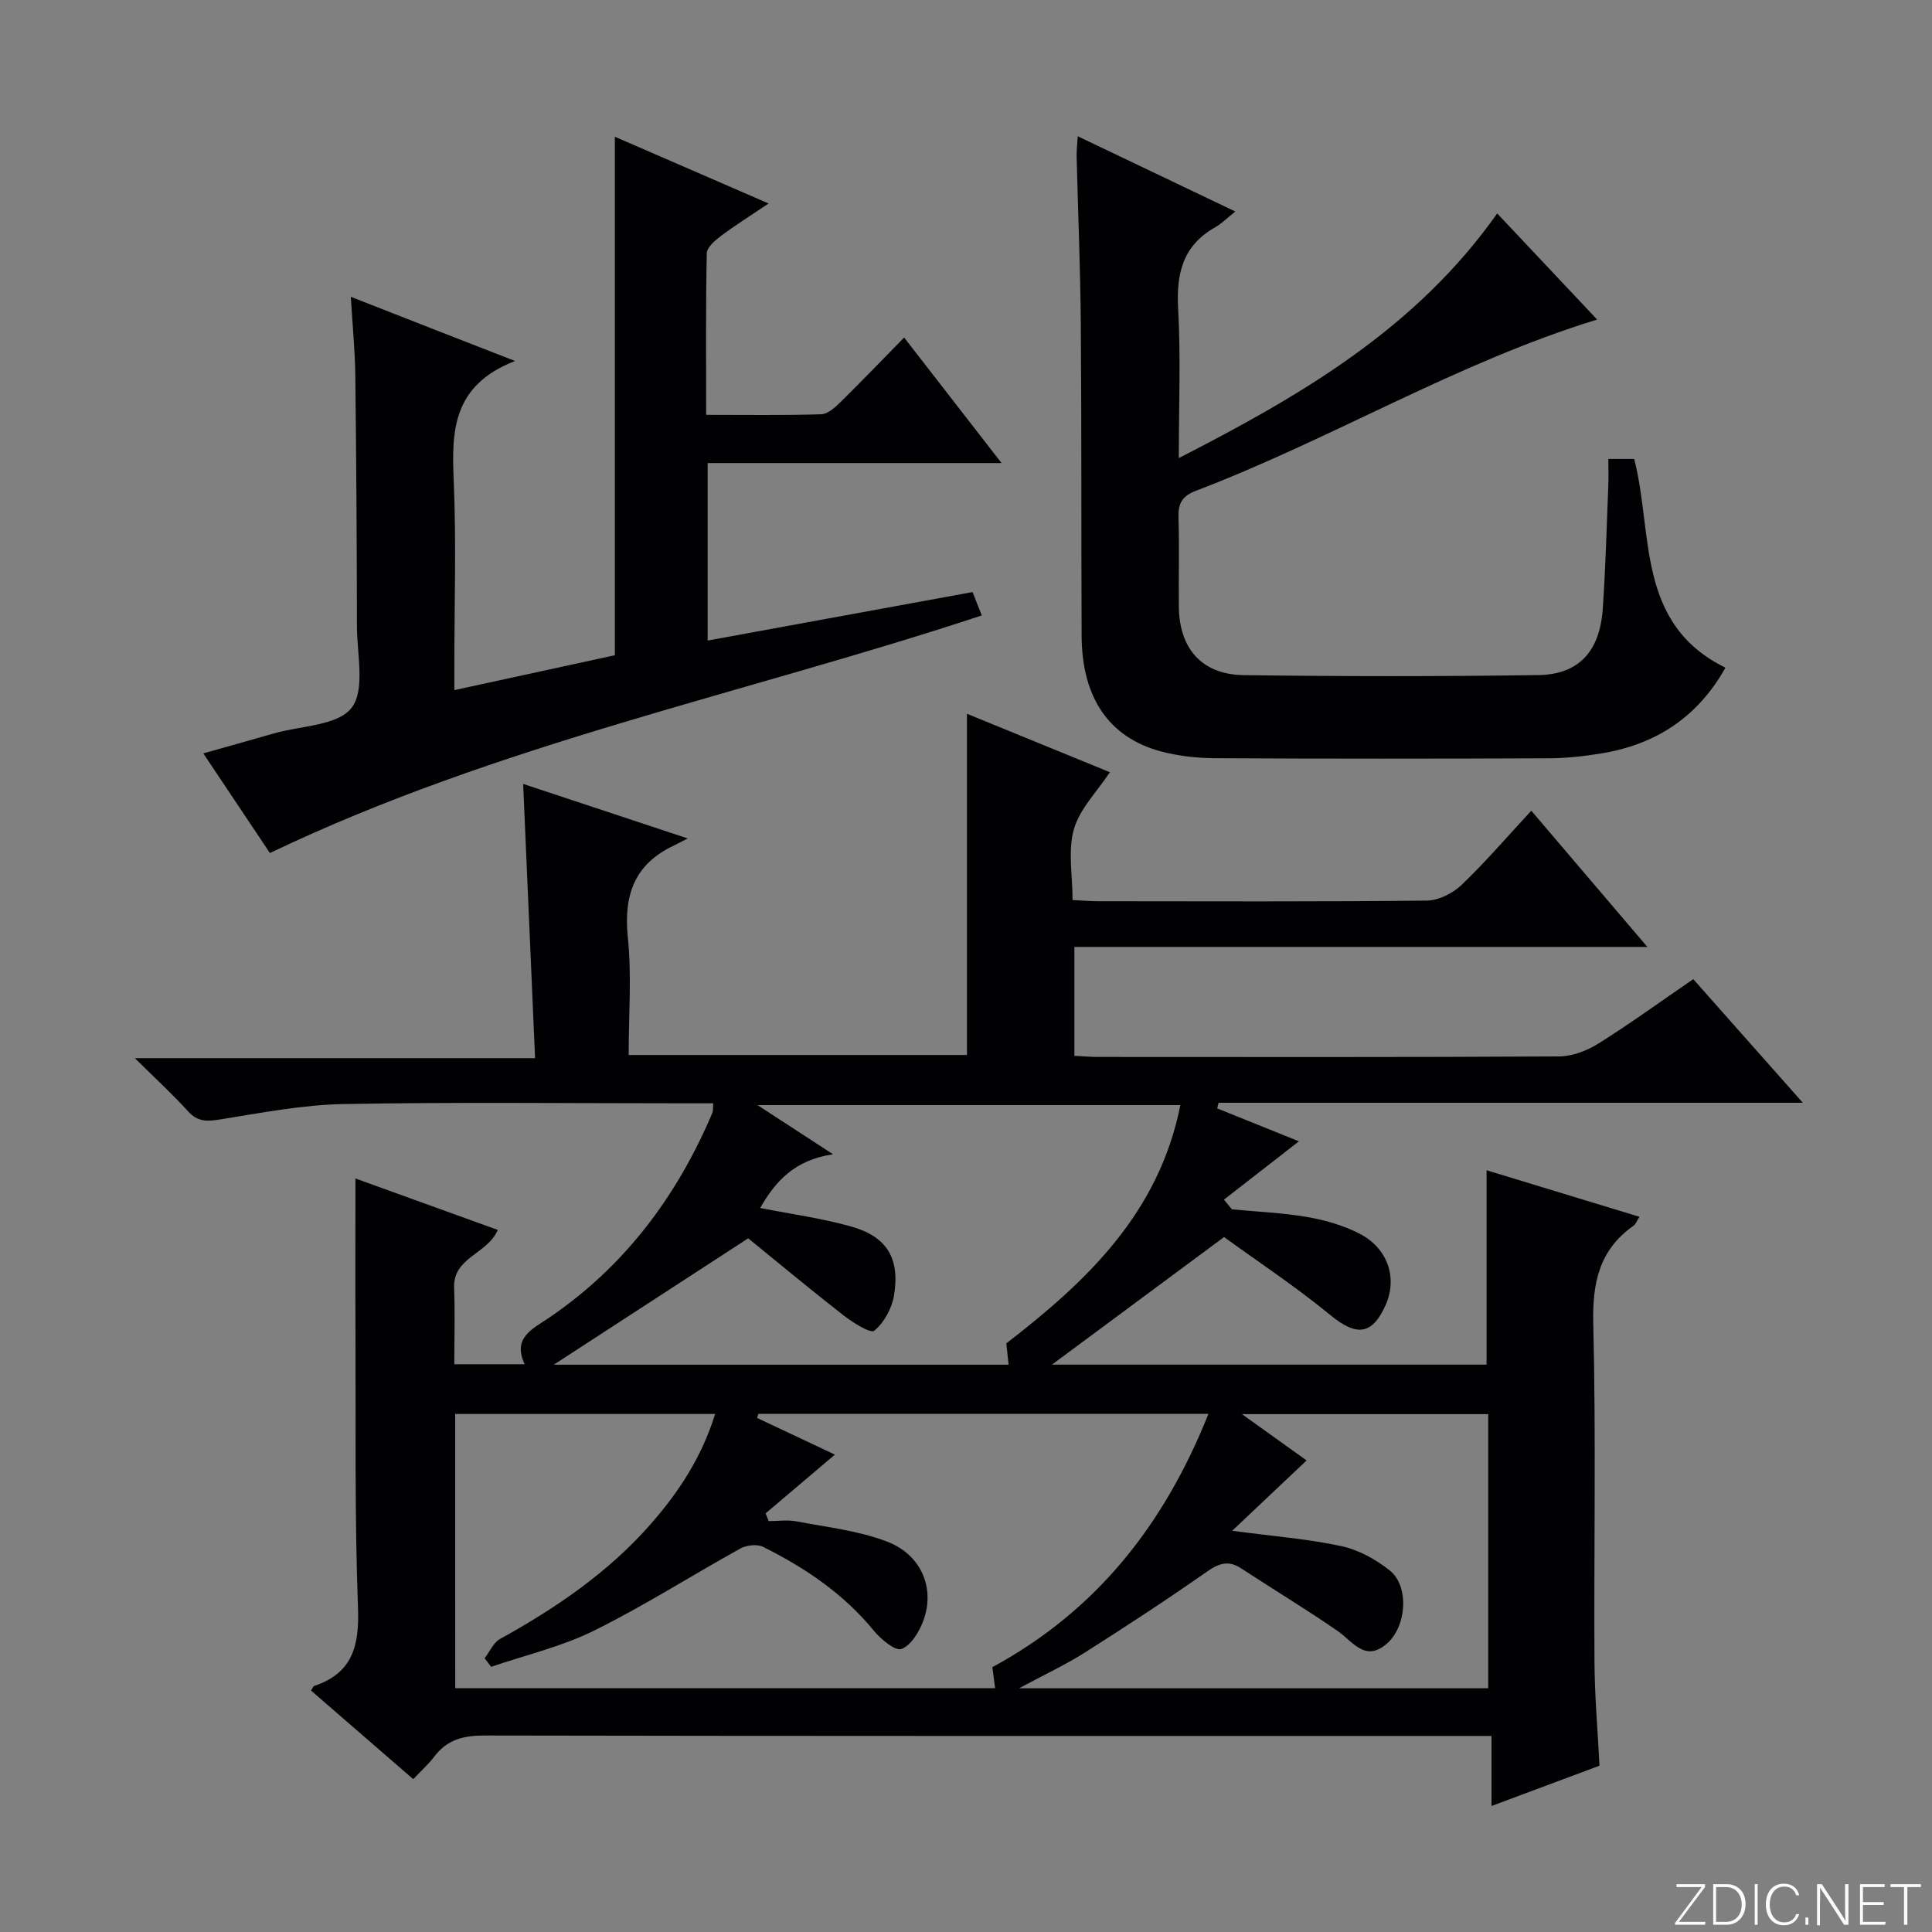 <svg enable-background="new 0 0 400 400" viewBox="0 0 400 400" xmlns="http://www.w3.org/2000/svg"><rect x="0" y="0" width="400" height="400" fill="#808080" stroke="none"/><g fill="#fbfcfa"><path d="m346.9 398 5.4-7.3h-5.2v-.6h5.9v.6l-5.4 7.2h5.5l-.1.6h-6.2v-.5z"/><path d="m354.7 390.1h2.8c2.3 0 3.9 1.6 3.9 4.1s-1.6 4.3-3.9 4.3h-2.8zm.6 7.8h2c2.2 0 3.3-1.6 3.3-3.6 0-1.8-1-3.6-3.3-3.6h-2z"/><path d="m363.9 390.1v8.4h-.6v-8.4z"/><path d="m372.5 396.3c-.4 1.3-1.4 2.3-3.2 2.3-2.4 0-3.7-1.9-3.7-4.3 0-2.3 1.2-4.3 3.7-4.3 1.8 0 2.9 1 3.2 2.4h-.6c-.4-1.1-1.1-1.8-2.5-1.8-2.1 0-3 1.9-3 3.7s.9 3.7 3 3.7c1.4 0 2.1-.7 2.5-1.7z"/><path d="m373.8 398.5v-1.5h.6v1.5z"/><path d="m376.2 398.5v-8.4h1c1.3 2 4.4 6.7 4.9 7.6-.1-1.2-.1-2.4-.1-3.8v-3.8h.7v8.4h-.9c-1.2-1.9-4.4-6.8-5-7.7.1 1.1 0 2.3 0 3.9v3.9h-.6z"/><path d="m390 394.4h-4.3v3.5h4.7l-.1.6h-5.2v-8.4h5.1v.6h-4.5v3.1h4.3v.7z"/><path d="m394.2 390.7h-2.8v-.6h6.3v.6h-2.8v7.8h-.7z"/></g><path d="m85.56 368.36c-7.4-6.41-14.29-12.39-21.17-18.35.35-.51.46-.89.68-.96 7.94-2.66 9.34-8.33 9.05-16.16-.7-18.81-.44-37.65-.52-56.47-.05-10.63-.01-21.25-.01-32.43 9.56 3.45 19.42 7.02 29.47 10.65-2.13 5.04-9.28 5.64-9.04 11.98.2 5.14.04 10.3.04 15.83h14.57c-2.58-5.51 1.58-7.27 5.14-9.69 15.59-10.62 26.41-25.1 33.71-42.34.17-.4.1-.91.19-1.99-1.96 0-3.73 0-5.5 0-23.66 0-47.33-.28-70.99.15-8.56.16-17.13 1.83-25.63 3.19-2.7.43-4.63.52-6.62-1.69-3.21-3.55-6.76-6.79-11.01-11h82.86c-.83-19.04-1.63-37.53-2.47-56.78 10.88 3.61 21.73 7.2 34.08 11.29-1.67.85-2.26 1.18-2.87 1.47-8.18 3.85-10.43 10.27-9.53 19.03.81 7.9.17 15.94.17 24.33h70.04c0-23.43 0-46.79 0-70.64 9.98 4.08 19.91 8.14 29.59 12.1-2.67 4.04-6.24 7.57-7.45 11.79-1.27 4.43-.28 9.51-.28 14.67 2.07.1 3.7.25 5.33.25 22.66.02 45.33.11 67.99-.13 2.43-.03 5.36-1.48 7.17-3.2 4.92-4.69 9.36-9.88 14.49-15.41 7.94 9.31 15.61 18.32 24.03 28.2-40.18 0-79.22 0-118.63 0v22.54c1.69.09 3.31.24 4.92.24 31.83.01 63.66.08 95.48-.11 2.75-.02 5.79-1.22 8.17-2.71 6.59-4.14 12.9-8.73 19.56-13.29 7.42 8.37 14.63 16.51 22.69 25.6-41.2 0-81.08 0-120.96 0-.1.39-.2.78-.29 1.16 5.14 2.07 10.28 4.15 16.92 6.82-5.69 4.42-10.6 8.25-15.52 12.07.55.67 1.09 1.34 1.64 2.01 5.2.5 10.45.7 15.59 1.59 3.71.64 7.5 1.73 10.83 3.44 5.89 3.03 7.88 9.18 5.43 14.73-2.81 6.35-6.07 6.55-11.43 2.16-7.37-6.05-15.37-11.33-22.04-16.18-12.94 9.59-24.47 18.13-35.63 26.41h89.98c0-13.26 0-26.6 0-40.24 10.11 3.08 20.67 6.29 31.65 9.63-.58.9-.78 1.55-1.22 1.85-7.12 5.01-8.55 11.83-8.34 20.29.57 23.32.12 46.65.25 69.98.04 7.12.67 14.24 1.04 21.53-7.33 2.74-14.44 5.39-22.36 8.34 0-5.02 0-9.37 0-14.5-2.77 0-4.86 0-6.95 0-67.16 0-134.31.04-201.47-.09-4.32-.01-7.75.79-10.42 4.31-1.2 1.59-2.71 2.93-4.4 4.73zm8.69-18.84h111.78c-.22-1.72-.4-3.1-.57-4.35 21.68-11.76 35.63-29.63 44.73-52.44-31.51 0-62.35 0-93.18 0-.09.28-.17.56-.26.84 5.41 2.55 10.81 5.09 16.11 7.59-4.93 4.18-9.64 8.18-14.35 12.17.21.53.43 1.07.64 1.6 1.92 0 3.89-.3 5.74.05 6.31 1.21 12.86 1.92 18.79 4.2 7.11 2.73 9.93 9.67 7.51 16.3-.85 2.32-2.53 5.14-4.54 5.92-1.26.49-4.28-2-5.74-3.79-6.26-7.65-14.21-13-22.9-17.34-1.23-.62-3.43-.38-4.7.32-10.14 5.61-19.94 11.88-30.31 17.01-6.7 3.32-14.19 5.06-21.32 7.5-.45-.59-.89-1.19-1.34-1.78 1.05-1.36 1.81-3.23 3.19-3.99 11.57-6.4 22.38-13.75 31.17-23.76 5.82-6.63 10.59-13.89 13.36-22.82-18.23 0-35.93 0-53.82 0 .01 18.98.01 37.6.01 56.77zm150.13-120.72c-29.33 0-57.72 0-87.54 0 5.66 3.69 10.15 6.61 15.63 10.18-7.98 1.17-11.98 5.66-15.08 11.12 6.46 1.27 12.7 2.12 18.72 3.8 7.46 2.07 10.26 6.55 8.99 14.28-.44 2.68-2.05 5.66-4.09 7.33-.78.64-4.5-1.72-6.46-3.25-6.9-5.38-13.63-10.99-19.64-15.88-13.99 9.09-26.98 17.54-40.26 26.17h94.17c-.16-1.51-.31-2.93-.47-4.42 16.63-12.83 31.57-26.93 36.03-49.33zm10.73 88.13c8.62 1.15 15.72 1.69 22.61 3.18 3.57.77 7.16 2.75 10.04 5.06 4.04 3.24 3.51 11.69-.76 15.25-4.46 3.73-6.96-.63-10.13-2.8-6.52-4.48-13.3-8.59-19.92-12.92-2.63-1.72-4.59-1.04-7.09.71-8.3 5.81-16.78 11.36-25.33 16.78-3.95 2.5-8.23 4.49-13.54 7.35h97.13c0-19.13 0-37.97 0-56.76-16.87 0-33.26 0-50.99 0 5.24 3.75 9.44 6.76 13.39 9.59-5.15 4.86-9.92 9.37-15.41 14.56z" fill="#010103"/><path d="m106.63 74.74c-13.04 5.07-13.13 14.59-12.69 24.86.54 12.64.13 25.33.13 37.99v5.29c11.49-2.5 22.33-4.85 33.23-7.22 0-35.62 0-71.16 0-107.35 10.35 4.49 20.63 8.96 31.83 13.82-3.78 2.55-6.93 4.52-9.88 6.73-1.22.92-2.89 2.35-2.92 3.58-.23 10.95-.13 21.91-.13 33.45 8.26 0 16.04.12 23.81-.12 1.37-.04 2.88-1.41 4-2.51 4.37-4.3 8.62-8.73 13.18-13.38 6.83 8.81 13.22 17.04 20.17 25.99-20.76 0-40.64 0-60.85 0v36.75c18.33-3.35 36.39-6.66 54.85-10.04.62 1.58 1.2 3.03 1.91 4.84-49.11 16.23-99.98 26.51-147.39 49.19-4.19-6.26-8.76-13.1-13.79-20.63 5.21-1.47 9.91-2.78 14.6-4.13 5.56-1.6 13.21-1.59 16.09-5.29 2.87-3.69 1.13-11.1 1.12-16.88-.02-17.33-.13-34.66-.34-51.99-.06-5.12-.57-10.24-.93-16.24 11.22 4.41 21.66 8.48 34 13.29z" fill="#010103"/><path d="m223.13 28.21c10.89 5.2 21.32 10.18 32.63 15.58-1.66 1.32-2.84 2.52-4.25 3.32-6.64 3.78-7.99 9.55-7.59 16.78.56 9.96.14 19.97.14 30.95 25.36-12.99 49.09-26.81 65.92-50.65 7.08 7.52 13.88 14.74 20.69 21.97-29.06 8.92-54.98 24.75-83.09 35.46-2.84 1.08-3.68 2.64-3.59 5.54.2 6.16.01 12.33.08 18.49.09 8.65 4.79 14.02 13.43 14.13 20.32.27 40.66.28 60.98-.01 8.41-.12 12.75-4.9 13.36-13.78.58-8.45.8-16.93 1.14-25.41.07-1.79.01-3.59.01-5.56h5.35c3.99 15.44.28 34.07 18.9 43.22-5.83 10.35-14.53 15.94-25.77 17.76-3.59.58-7.25.99-10.88 1-22.99.09-45.99.11-68.98-.02-3.78-.02-7.68-.45-11.33-1.43-10.72-2.9-16.28-11.14-16.34-23.88-.1-21.49 0-42.99-.17-64.48-.09-11.64-.58-23.28-.87-34.92-.01-1.09.13-2.21.23-4.06z" fill="#010103"/></svg>
